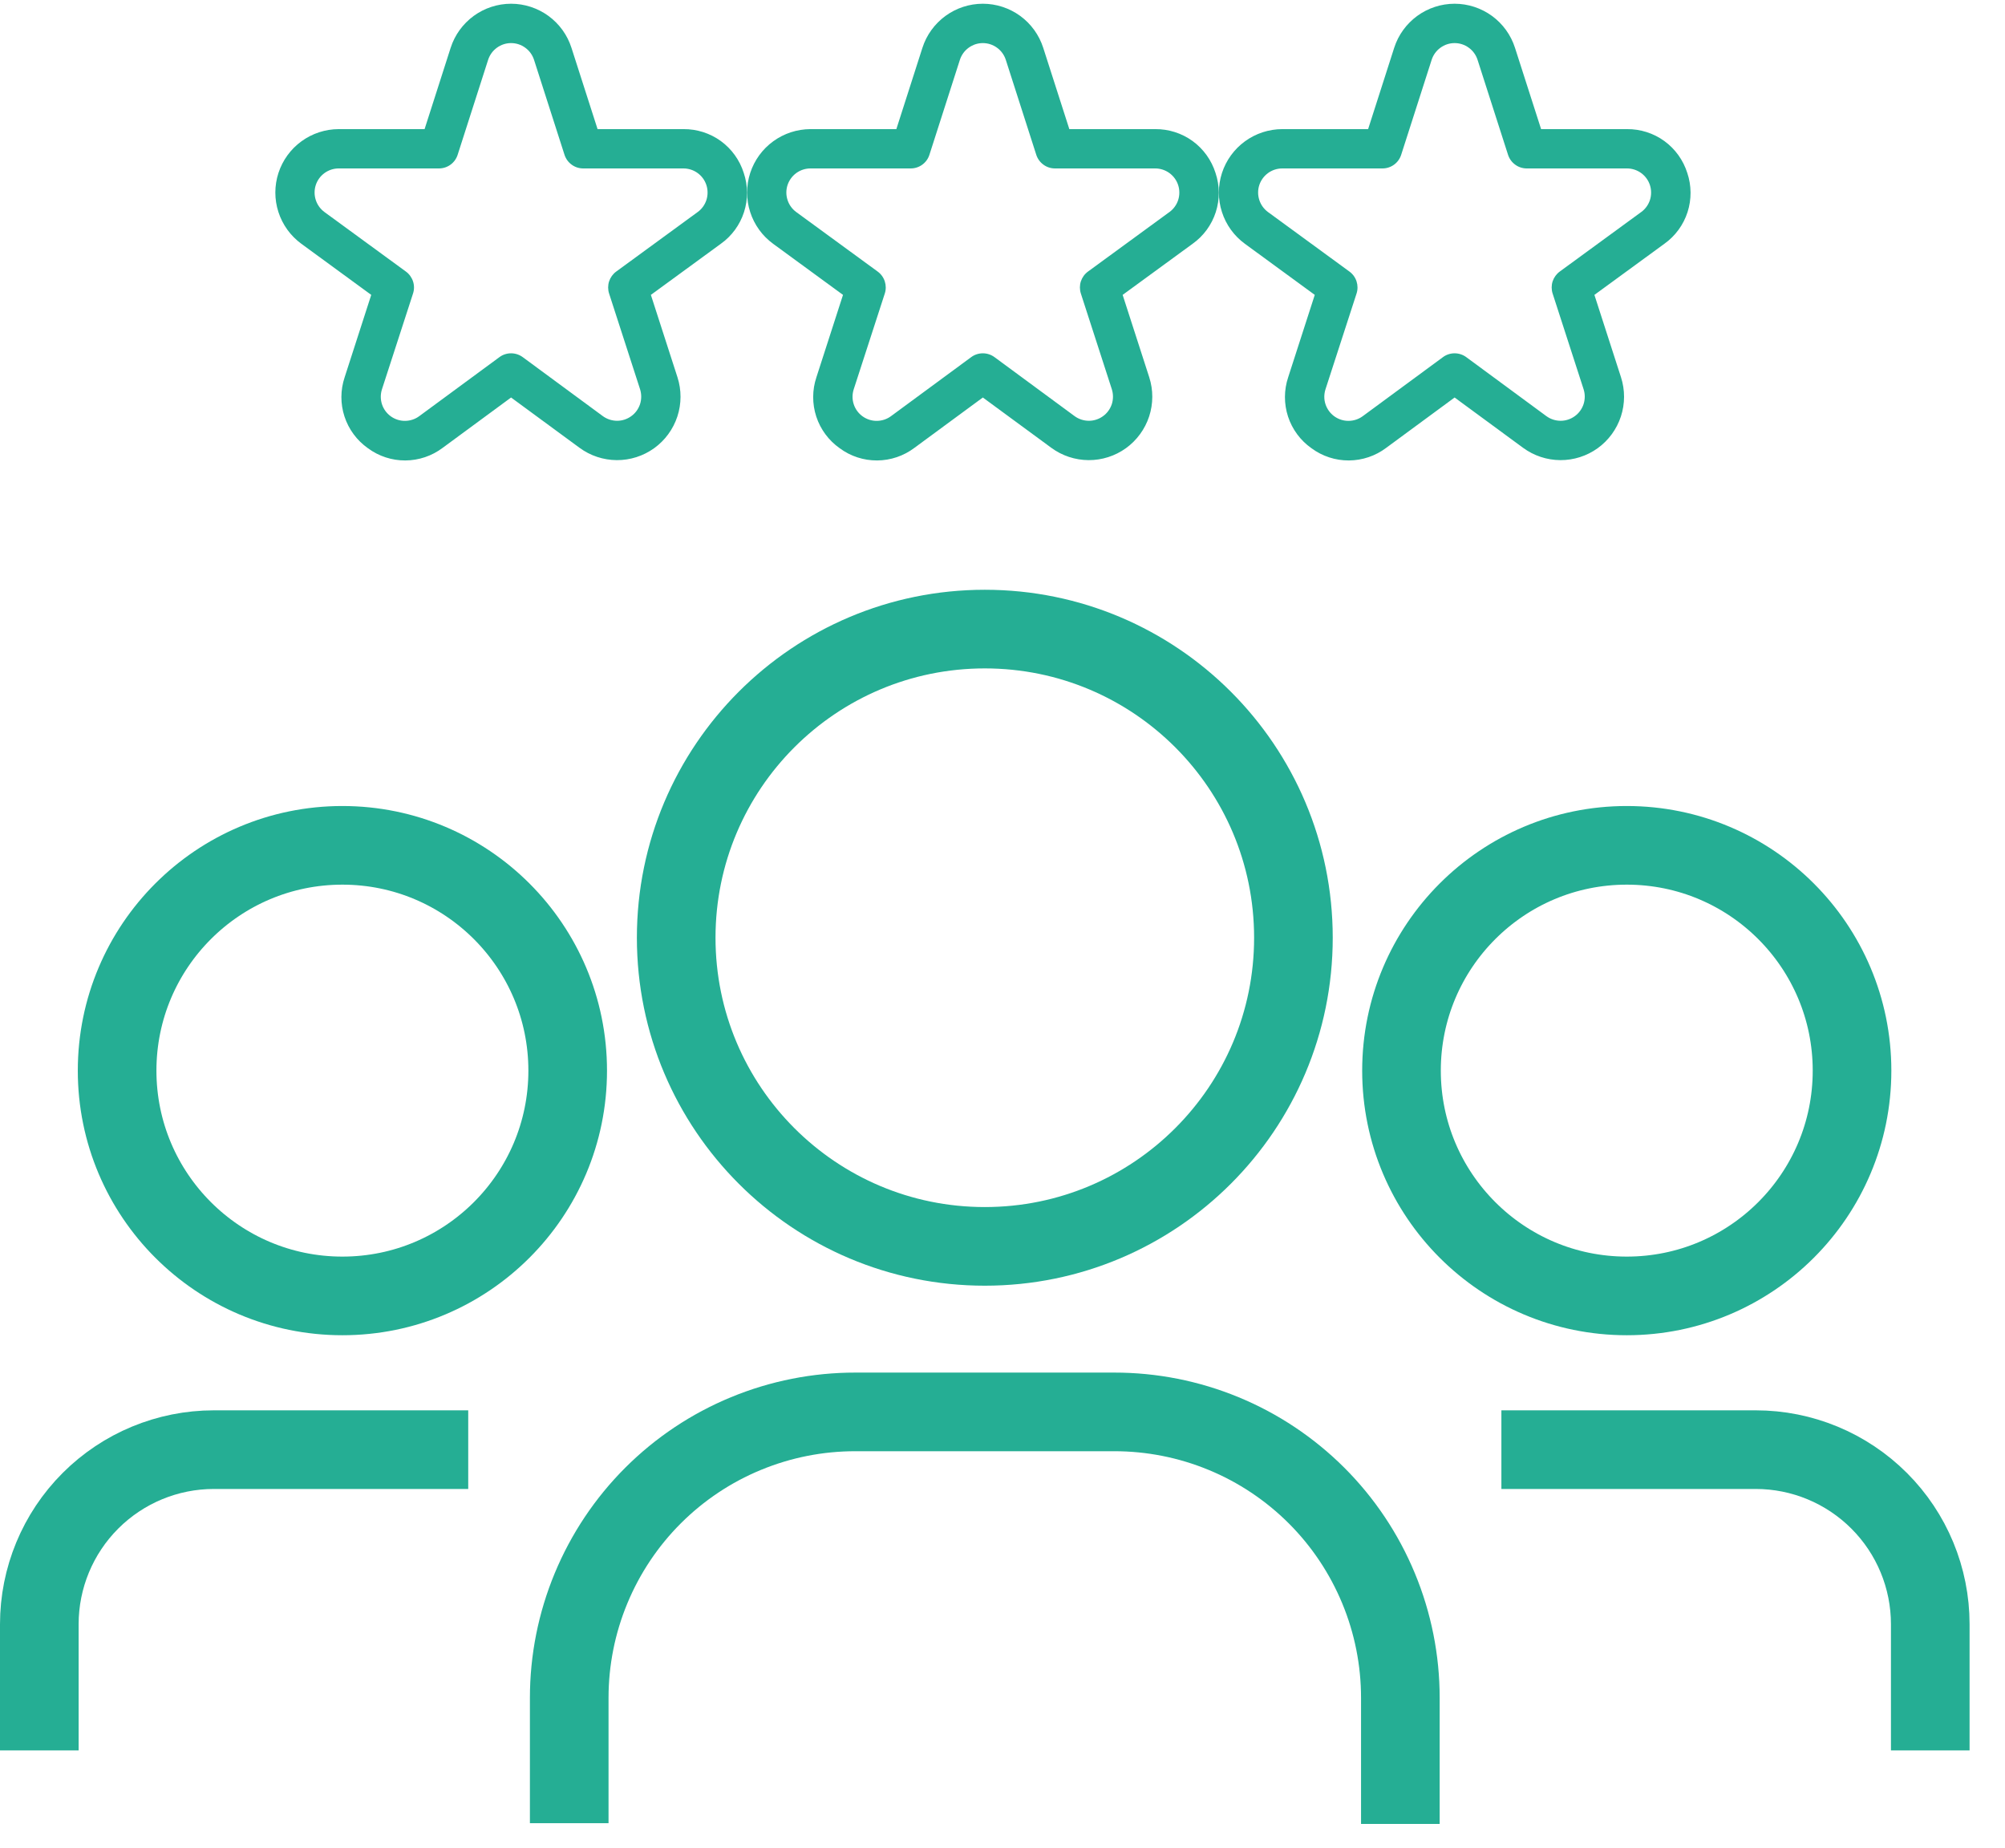 <?xml version="1.0" encoding="UTF-8"?> <svg xmlns="http://www.w3.org/2000/svg" width="51" height="47" viewBox="0 0 51 47" fill="none"><path d="M25.05 31.7C29.386 31.7 32.9 28.185 32.9 23.85C32.9 19.515 29.386 16 25.05 16C20.715 16 17.2 19.515 17.2 23.85C17.2 28.185 20.715 31.7 25.05 31.7Z" stroke="#25AE94" stroke-width="2" stroke-miterlimit="10"></path><path d="M14.479 46.37V43.18C14.479 42.225 14.668 41.278 15.034 40.396C15.4 39.513 15.936 38.711 16.612 38.036C17.288 37.361 18.091 36.825 18.974 36.461C19.858 36.096 20.804 35.909 21.759 35.91H28.34C29.295 35.909 30.241 36.096 31.125 36.461C32.008 36.825 32.81 37.361 33.487 38.036C34.163 38.711 34.699 39.513 35.065 40.396C35.431 41.278 35.62 42.225 35.62 43.18V46.39" stroke="#25AE94" stroke-width="2" stroke-miterlimit="10"></path><path d="M8.709 32.96C11.874 32.96 14.44 30.395 14.44 27.23C14.44 24.065 11.874 21.5 8.709 21.5C5.545 21.5 2.979 24.065 2.979 27.23C2.979 30.395 5.545 32.96 8.709 32.96Z" stroke="#25AE94" stroke-width="2" stroke-miterlimit="10"></path><path d="M1 44.52V41.31C1 40.133 1.468 39.003 2.3 38.171C3.133 37.338 4.262 36.87 5.44 36.87H11.91" stroke="#25AE94" stroke-width="2" stroke-miterlimit="10"></path><path d="M41.379 32.96C44.544 32.96 47.109 30.395 47.109 27.23C47.109 24.065 44.544 21.5 41.379 21.5C38.215 21.5 35.649 24.065 35.649 27.23C35.649 30.395 38.215 32.96 41.379 32.96Z" stroke="#25AE94" stroke-width="2" stroke-miterlimit="10"></path><path d="M49.099 44.52V41.31C49.099 40.133 48.632 39.003 47.799 38.171C46.966 37.338 45.837 36.87 44.66 36.87H38.19" stroke="#25AE94" stroke-width="2" stroke-miterlimit="10"></path><g clip-path="url(#clip0_909_361)"><path d="M30.918 4.397C30.815 4.072 30.611 3.788 30.335 3.587C30.059 3.387 29.725 3.281 29.384 3.284H27.2L26.536 1.216C26.432 0.891 26.227 0.607 25.951 0.405C25.674 0.204 25.341 0.095 25 0.095C24.658 0.095 24.325 0.204 24.049 0.405C23.773 0.607 23.567 0.891 23.463 1.216L22.8 3.284H20.615C20.275 3.285 19.944 3.393 19.669 3.593C19.393 3.793 19.189 4.075 19.083 4.398C18.978 4.721 18.977 5.07 19.082 5.393C19.186 5.717 19.39 5.999 19.665 6.2L21.443 7.5L20.767 9.594C20.658 9.918 20.657 10.27 20.763 10.595C20.87 10.921 21.079 11.203 21.359 11.4C21.634 11.604 21.968 11.713 22.311 11.711C22.653 11.709 22.986 11.597 23.259 11.391L25 10.11L26.741 11.389C27.015 11.591 27.348 11.701 27.689 11.703C28.03 11.705 28.363 11.598 28.64 11.399C28.917 11.199 29.123 10.917 29.23 10.592C29.336 10.268 29.337 9.919 29.232 9.594L28.556 7.5L30.336 6.2C30.614 6.002 30.82 5.72 30.925 5.395C31.03 5.07 31.027 4.72 30.918 4.397ZM29.746 5.393L27.674 6.907C27.589 6.969 27.526 7.057 27.493 7.157C27.461 7.257 27.461 7.365 27.493 7.465L28.281 9.9C28.32 10.024 28.32 10.157 28.28 10.28C28.239 10.403 28.161 10.511 28.055 10.586C27.95 10.662 27.823 10.703 27.694 10.702C27.564 10.701 27.438 10.66 27.333 10.583L25.296 9.083C25.21 9.02 25.106 8.986 25 8.986C24.893 8.986 24.789 9.02 24.704 9.083L22.666 10.583C22.562 10.661 22.435 10.703 22.305 10.704C22.174 10.706 22.047 10.665 21.941 10.589C21.835 10.513 21.756 10.405 21.716 10.282C21.675 10.158 21.676 10.024 21.716 9.9L22.506 7.465C22.539 7.365 22.538 7.257 22.506 7.157C22.474 7.057 22.41 6.969 22.325 6.907L20.253 5.393C20.149 5.316 20.071 5.209 20.032 5.086C19.992 4.963 19.992 4.83 20.032 4.707C20.073 4.584 20.151 4.477 20.255 4.401C20.36 4.325 20.486 4.284 20.615 4.284H23.165C23.271 4.284 23.374 4.251 23.46 4.188C23.545 4.126 23.609 4.038 23.641 3.937L24.416 1.522C24.456 1.398 24.534 1.29 24.639 1.214C24.744 1.137 24.87 1.096 25 1.096C25.13 1.096 25.256 1.137 25.361 1.214C25.466 1.29 25.544 1.398 25.584 1.522L26.359 3.937C26.392 4.038 26.455 4.126 26.541 4.188C26.626 4.251 26.729 4.284 26.835 4.284H29.385C29.514 4.284 29.64 4.325 29.745 4.401C29.85 4.477 29.928 4.584 29.968 4.707C30.008 4.83 30.008 4.963 29.969 5.086C29.929 5.209 29.852 5.316 29.747 5.393H29.746Z" fill="#25AE94"></path></g><g clip-path="url(#clip1_909_361)"><path d="M42.918 4.397C42.815 4.072 42.611 3.788 42.335 3.587C42.059 3.387 41.725 3.281 41.384 3.284H39.2L38.536 1.216C38.432 0.891 38.227 0.607 37.951 0.405C37.674 0.204 37.341 0.095 37 0.095C36.658 0.095 36.325 0.204 36.049 0.405C35.773 0.607 35.567 0.891 35.463 1.216L34.8 3.284H32.615C32.275 3.285 31.944 3.393 31.669 3.593C31.393 3.793 31.189 4.075 31.083 4.398C30.978 4.721 30.977 5.07 31.082 5.393C31.186 5.717 31.39 5.999 31.665 6.2L33.443 7.5L32.767 9.594C32.658 9.918 32.657 10.27 32.763 10.595C32.87 10.921 33.079 11.203 33.359 11.4C33.635 11.604 33.968 11.713 34.311 11.711C34.653 11.709 34.986 11.597 35.259 11.391L37 10.11L38.741 11.389C39.016 11.591 39.347 11.701 39.689 11.703C40.03 11.705 40.363 11.598 40.64 11.399C40.917 11.199 41.123 10.917 41.23 10.592C41.336 10.268 41.337 9.919 41.232 9.594L40.556 7.5L42.336 6.2C42.614 6.002 42.82 5.72 42.925 5.395C43.03 5.07 43.027 4.72 42.918 4.397ZM41.746 5.393L39.674 6.907C39.589 6.969 39.526 7.057 39.493 7.157C39.461 7.257 39.461 7.365 39.493 7.465L40.281 9.9C40.321 10.024 40.32 10.157 40.28 10.28C40.239 10.403 40.161 10.511 40.055 10.586C39.95 10.662 39.823 10.703 39.694 10.702C39.564 10.701 39.438 10.66 39.333 10.583L37.296 9.083C37.21 9.02 37.106 8.986 37 8.986C36.893 8.986 36.789 9.02 36.704 9.083L34.666 10.583C34.562 10.661 34.435 10.703 34.305 10.704C34.174 10.706 34.047 10.665 33.941 10.589C33.835 10.513 33.757 10.405 33.716 10.282C33.675 10.158 33.676 10.024 33.716 9.9L34.506 7.465C34.539 7.365 34.538 7.257 34.506 7.157C34.474 7.057 34.41 6.969 34.325 6.907L32.253 5.393C32.149 5.316 32.071 5.209 32.032 5.086C31.992 4.963 31.992 4.83 32.032 4.707C32.072 4.584 32.151 4.477 32.255 4.401C32.36 4.325 32.486 4.284 32.615 4.284H35.165C35.271 4.284 35.374 4.251 35.46 4.188C35.545 4.126 35.609 4.038 35.641 3.937L36.416 1.522C36.456 1.398 36.534 1.29 36.639 1.214C36.744 1.137 36.87 1.096 37 1.096C37.13 1.096 37.257 1.137 37.361 1.214C37.466 1.29 37.544 1.398 37.584 1.522L38.359 3.937C38.392 4.038 38.455 4.126 38.541 4.188C38.626 4.251 38.729 4.284 38.835 4.284H41.385C41.514 4.284 41.64 4.325 41.745 4.401C41.85 4.477 41.928 4.584 41.968 4.707C42.008 4.83 42.008 4.963 41.969 5.086C41.929 5.209 41.852 5.316 41.747 5.393H41.746Z" fill="#25AE94"></path></g><g clip-path="url(#clip2_909_361)"><path d="M18.918 4.397C18.815 4.072 18.611 3.788 18.335 3.587C18.059 3.387 17.725 3.281 17.384 3.284H15.2L14.536 1.216C14.432 0.891 14.227 0.607 13.951 0.405C13.674 0.204 13.341 0.095 13 0.095C12.658 0.095 12.325 0.204 12.049 0.405C11.773 0.607 11.567 0.891 11.463 1.216L10.8 3.284H8.615C8.275 3.285 7.944 3.393 7.669 3.593C7.393 3.793 7.189 4.075 7.083 4.398C6.978 4.721 6.977 5.07 7.082 5.393C7.186 5.717 7.391 5.999 7.665 6.2L9.443 7.5L8.767 9.594C8.658 9.918 8.656 10.27 8.763 10.595C8.87 10.921 9.079 11.203 9.359 11.4C9.635 11.604 9.968 11.713 10.311 11.711C10.653 11.709 10.986 11.597 11.259 11.391L13 10.11L14.741 11.389C15.015 11.591 15.348 11.701 15.689 11.703C16.03 11.705 16.363 11.598 16.64 11.399C16.917 11.199 17.123 10.917 17.23 10.592C17.336 10.268 17.337 9.919 17.232 9.594L16.556 7.5L18.336 6.2C18.614 6.002 18.82 5.72 18.925 5.395C19.03 5.07 19.027 4.72 18.918 4.397ZM17.746 5.393L15.674 6.907C15.589 6.969 15.526 7.057 15.493 7.157C15.461 7.257 15.461 7.365 15.493 7.465L16.281 9.9C16.32 10.024 16.32 10.157 16.28 10.28C16.239 10.403 16.161 10.511 16.055 10.586C15.95 10.662 15.823 10.703 15.694 10.702C15.564 10.701 15.438 10.66 15.333 10.583L13.296 9.083C13.21 9.02 13.106 8.986 13 8.986C12.893 8.986 12.789 9.02 12.704 9.083L10.666 10.583C10.562 10.661 10.435 10.703 10.305 10.704C10.174 10.706 10.047 10.665 9.941 10.589C9.835 10.513 9.756 10.405 9.716 10.282C9.676 10.158 9.676 10.024 9.716 9.9L10.506 7.465C10.539 7.365 10.539 7.257 10.506 7.157C10.473 7.057 10.41 6.969 10.325 6.907L8.253 5.393C8.149 5.316 8.071 5.209 8.032 5.086C7.992 4.963 7.992 4.83 8.032 4.707C8.072 4.584 8.15 4.477 8.255 4.401C8.36 4.325 8.486 4.284 8.615 4.284H11.165C11.271 4.284 11.374 4.251 11.46 4.188C11.545 4.126 11.609 4.038 11.641 3.937L12.416 1.522C12.456 1.398 12.534 1.29 12.639 1.214C12.744 1.137 12.87 1.096 13 1.096C13.13 1.096 13.257 1.137 13.361 1.214C13.466 1.29 13.544 1.398 13.584 1.522L14.359 3.937C14.392 4.038 14.455 4.126 14.541 4.188C14.626 4.251 14.729 4.284 14.835 4.284H17.385C17.514 4.284 17.64 4.325 17.745 4.401C17.85 4.477 17.928 4.584 17.968 4.707C18.008 4.83 18.008 4.963 17.969 5.086C17.929 5.209 17.852 5.316 17.747 5.393H17.746Z" fill="#25AE94"></path></g><defs><clipPath id="clip0_909_361"><rect width="12" height="12" fill="white" transform="translate(19)"></rect></clipPath><clipPath id="clip1_909_361"><rect width="12" height="12" fill="white" transform="translate(31)"></rect></clipPath><clipPath id="clip2_909_361"><rect width="12" height="12" fill="white" transform="translate(7)"></rect></clipPath></defs></svg> 